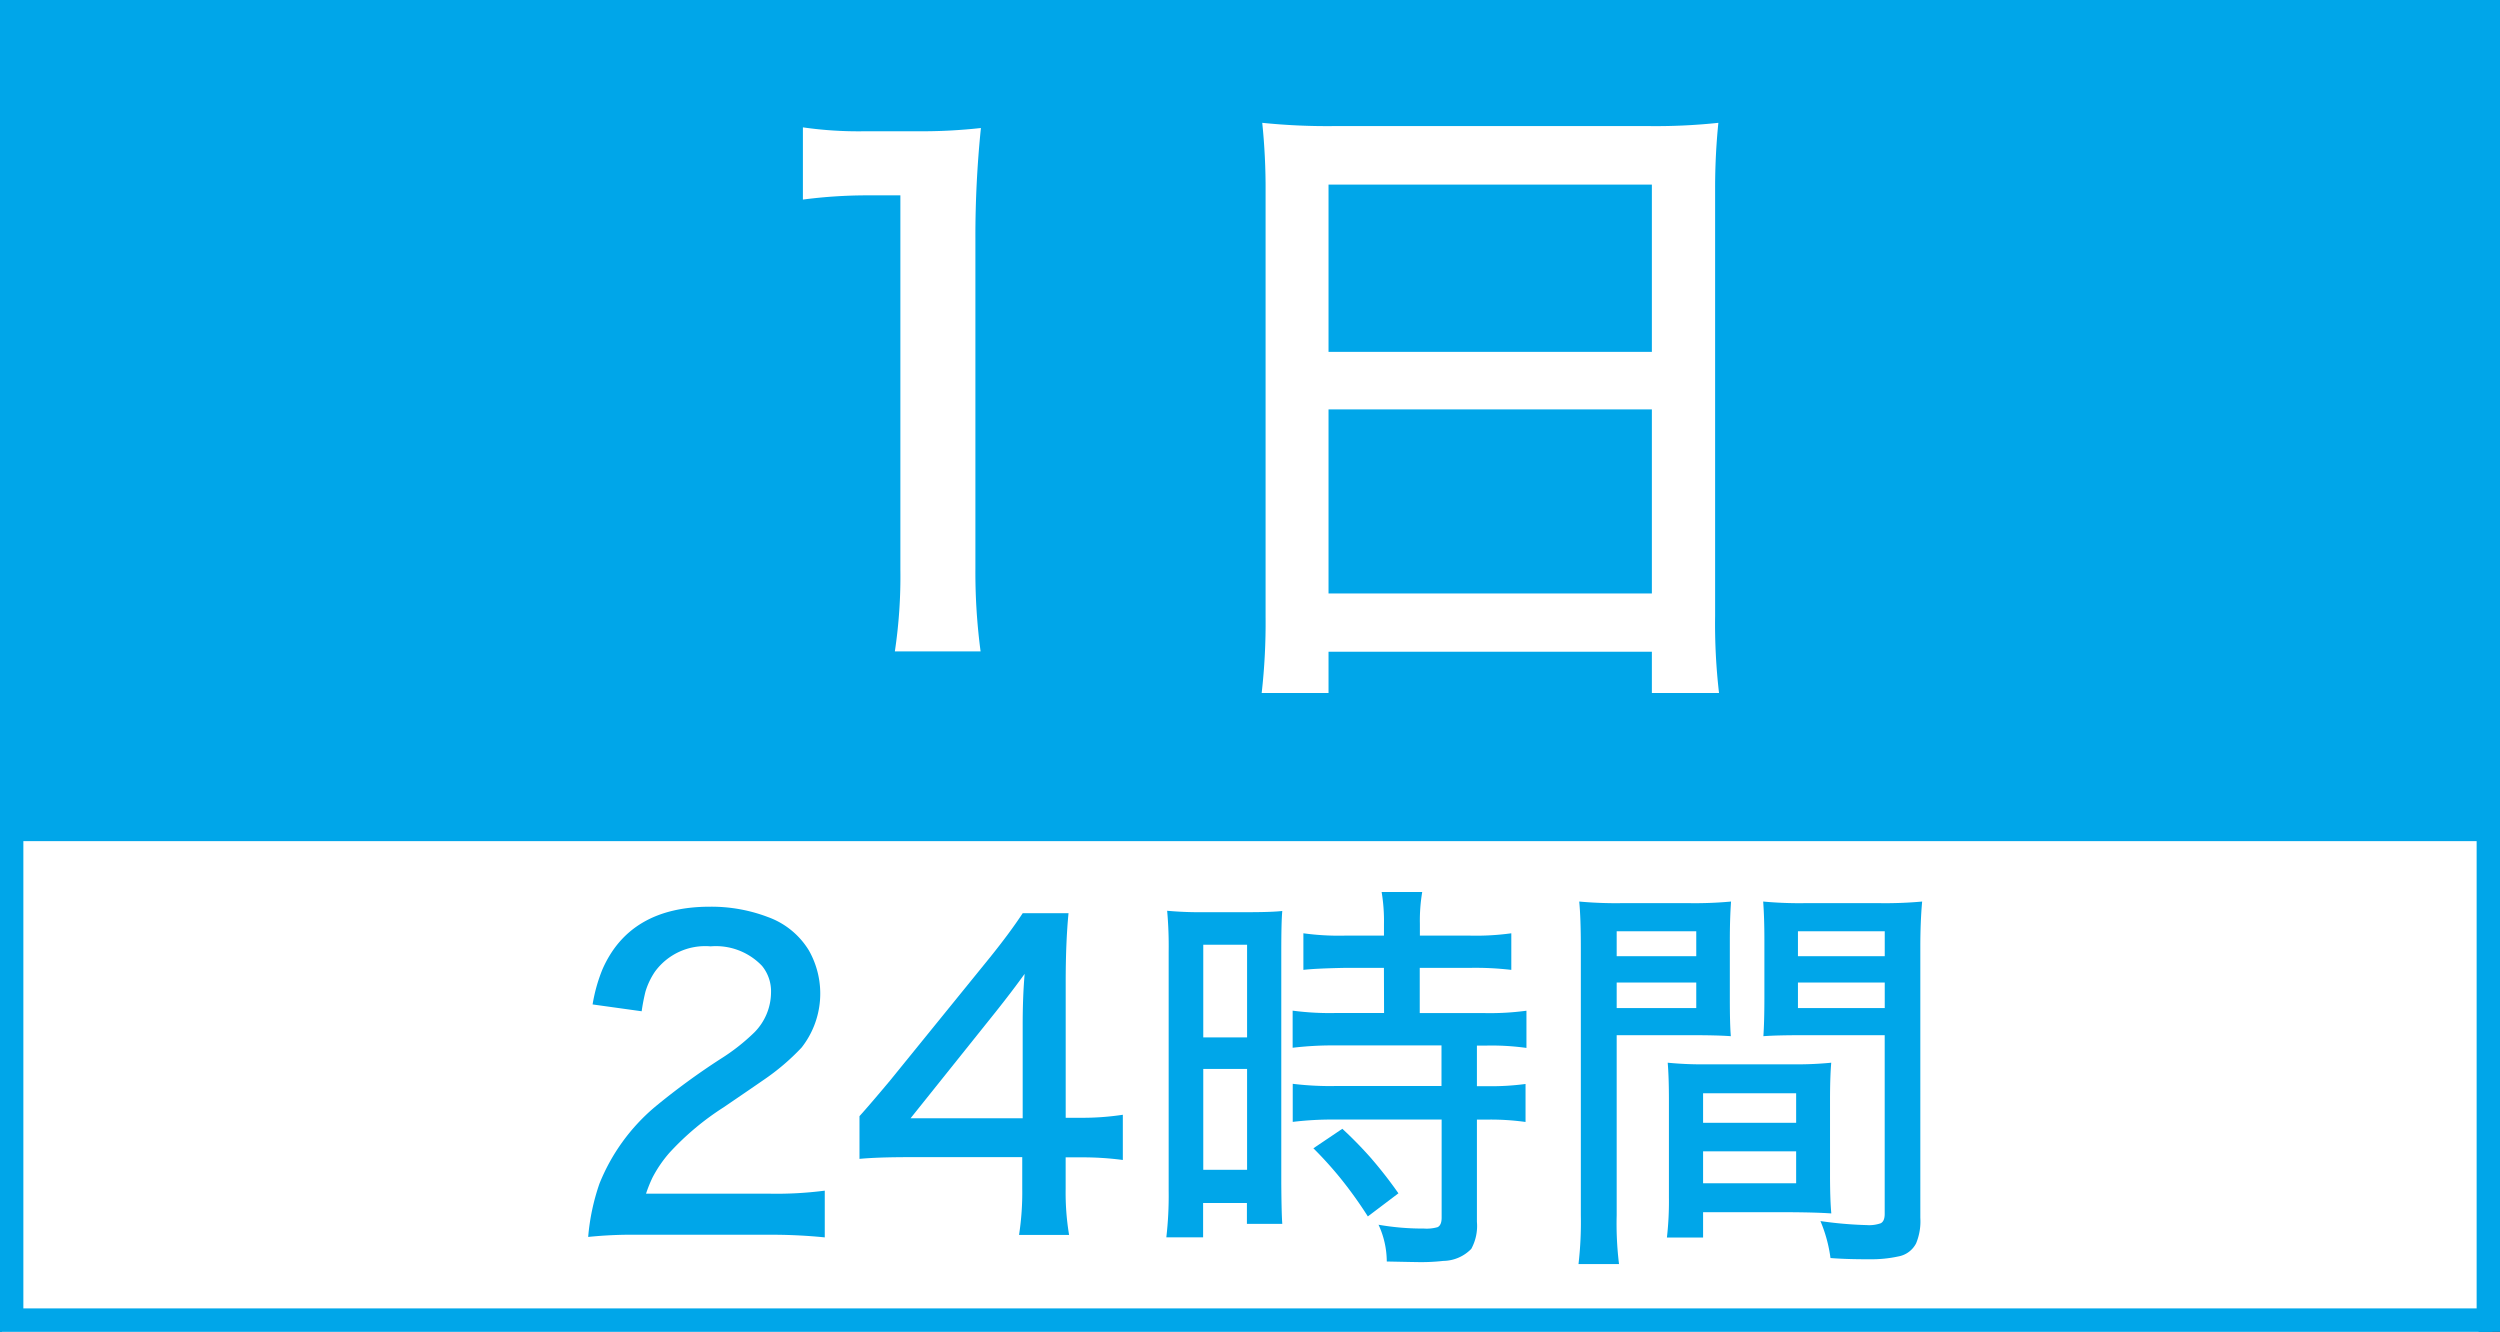 <svg id="レイヤー_1" data-name="レイヤー 1" xmlns="http://www.w3.org/2000/svg" viewBox="0 0 107 57"><rect x="0" y="0" width="107" height="57" fill="#333333" stroke="none"/><defs><style>.cls-1{fill:#00a6e9;}.cls-2{fill:#fff;}</style></defs><polygon class="cls-1" points="106.668 57 0 57 0 0 107 0 106.668 57"/><rect class="cls-2" x="0.083" y="36" width="106" height="21"/><path class="cls-1" d="M106,1V56H1V1H106m1-1H0V57H107V0Z"/><path class="cls-2" d="M34.364,5.451a16.579,16.579,0,0,0,2.641.167H39.3a22.868,22.868,0,0,0,2.683-.139,45.628,45.628,0,0,0-.236,4.714V24.361a25.687,25.687,0,0,0,.222,3.518H38.3a21.667,21.667,0,0,0,.236-3.518v-16H37.117a21.225,21.225,0,0,0-2.753.181Z"/><path class="cls-2" d="M54.024,5.257a27.3,27.3,0,0,0,3.115.139h13.39a25.3,25.3,0,0,0,3.017-.139,27.72,27.72,0,0,0-.139,2.8V26.364a25.625,25.625,0,0,0,.167,3.295H70.7V27.893H56.861v1.766H54a26.574,26.574,0,0,0,.167-3.267V8.205A27.258,27.258,0,0,0,54.024,5.257ZM56.861,7.9V15.06H70.7V7.9Zm0,9.623V25.4H70.7V17.521Z"/><path class="cls-1" d="M25.174,52.941a9.327,9.327,0,0,1,.482-2.279,8.372,8.372,0,0,1,2.365-3.277,29.931,29.931,0,0,1,2.821-2.065,8.615,8.615,0,0,0,1.437-1.126A2.447,2.447,0,0,0,33,42.474a1.716,1.716,0,0,0-.387-1.136,2.726,2.726,0,0,0-2.2-.834,2.662,2.662,0,0,0-2.382,1.084,3.154,3.154,0,0,0-.405.851,8.542,8.542,0,0,0-.163.843l-2.1-.292a6.936,6.936,0,0,1,.421-1.5q1.177-2.684,4.61-2.683a6.778,6.778,0,0,1,2.46.438,3.4,3.4,0,0,1,1.763,1.428,3.743,3.743,0,0,1-.309,4.163,9.73,9.73,0,0,1-1.626,1.385q-.431.3-1.72,1.178a11.642,11.642,0,0,0-2.314,1.944,5.389,5.389,0,0,0-.722,1.058,5.988,5.988,0,0,0-.276.688H32.9a16.061,16.061,0,0,0,2.4-.129v2a22.651,22.651,0,0,0-2.46-.112H27.316A18.215,18.215,0,0,0,25.174,52.941Z"/><path class="cls-1" d="M36.786,49.6V47.772q.421-.465,1.3-1.514l4.292-5.289q.852-1.059,1.394-1.884h1.961q-.122,1.239-.121,2.984v5.772h.645a11.461,11.461,0,0,0,1.8-.129v1.935a13,13,0,0,0-1.8-.112H45.61v1.351a11.035,11.035,0,0,0,.147,1.969H43.615a11.886,11.886,0,0,0,.137-1.987V49.526H38.945Q37.552,49.526,36.786,49.6Zm7.07-7.921q-.525.73-1.23,1.617l-3.655,4.567h4.8V43.893Q43.77,42.654,43.856,41.674Z"/><path class="cls-1" d="M49.954,38.981a15.57,15.57,0,0,0,1.573.061h1.807q1.108,0,1.548-.052-.043.431-.043,1.738v9.908q.009,1.308.043,1.746H53.368v-.895H51.493v1.471H49.919a15.569,15.569,0,0,0,.1-2V40.736A16.854,16.854,0,0,0,49.954,38.981ZM51.5,40.436V44.4h1.875V40.436Zm0,5.315v4.317h1.875V45.751Zm7.732-4.327H57.591q-1.316.026-1.806.087V39.945a11.12,11.12,0,0,0,1.763.1h1.686v-.507a7.521,7.521,0,0,0-.1-1.359h1.737a7.279,7.279,0,0,0-.1,1.35v.516h2.159a11.025,11.025,0,0,0,1.754-.1v1.566a13.249,13.249,0,0,0-1.737-.087H60.765v1.935h2.718a11.768,11.768,0,0,0,1.849-.1v1.592a10.819,10.819,0,0,0-1.72-.1h-.4v1.737h.361a11.128,11.128,0,0,0,1.72-.094v1.626a10.914,10.914,0,0,0-1.72-.1h-.361v4.37a2.051,2.051,0,0,1-.241,1.161,1.7,1.7,0,0,1-1.2.516,8.383,8.383,0,0,1-.964.052q-.2,0-1.453-.027a3.775,3.775,0,0,0-.353-1.573,11.016,11.016,0,0,0,1.944.163,1.691,1.691,0,0,0,.585-.06c.115-.057.172-.192.172-.405v-4.2H57.161a13.905,13.905,0,0,0-1.832.1V46.387a13.168,13.168,0,0,0,1.867.094h4.5V44.744H57.2a14.567,14.567,0,0,0-1.875.1V43.256a12.063,12.063,0,0,0,1.883.1h2.03Zm.619,9.651-1.307.988a17.921,17.921,0,0,0-1.144-1.6,16.112,16.112,0,0,0-1.187-1.316l1.239-.835a17.239,17.239,0,0,1,1.213,1.239A18.6,18.6,0,0,1,59.853,51.075Z"/><path class="cls-1" d="M69.194,44.306v7.706a14.208,14.208,0,0,0,.1,2.091H67.56a15.642,15.642,0,0,0,.1-2.1V40.547q0-1.255-.069-1.961a17.426,17.426,0,0,0,1.815.069H72.3a16.922,16.922,0,0,0,1.789-.069q-.052.722-.052,1.651v2.512q0,1.117.043,1.6-.576-.043-1.677-.043Zm0-4.447v1.067H72.6V39.859Zm0,2.193v1.093H72.6V42.052Zm9.186,9.883q-.611-.044-1.729-.052H72.892v1.084H71.344a13.808,13.808,0,0,0,.086-1.72V47.093q0-.99-.052-1.609a15.229,15.229,0,0,0,1.678.069H76.7a15.2,15.2,0,0,0,1.677-.069q-.052.594-.052,1.609v3.276Q78.328,51.376,78.38,51.935Zm-5.488-5.144v1.265h3.983V46.791Zm0,2.486v1.368h3.983V49.277Zm5.453,4.567a6.113,6.113,0,0,0-.43-1.582,16.858,16.858,0,0,0,1.979.172,1.5,1.5,0,0,0,.6-.078c.114-.057.171-.192.171-.4V44.306H77.15c-.734,0-1.294.014-1.677.043q.042-.619.043-1.6V40.237q0-.954-.052-1.651a16.922,16.922,0,0,0,1.789.069h3.191a17.546,17.546,0,0,0,1.824-.069q-.078.859-.078,1.953V52.124a2.46,2.46,0,0,1-.181,1.092,1.064,1.064,0,0,1-.757.559,5.385,5.385,0,0,1-1.238.121Q79.059,53.9,78.345,53.844ZM76.952,39.859v1.067h3.715V39.859Zm0,2.193v1.093h3.715V42.052Z"/></svg>